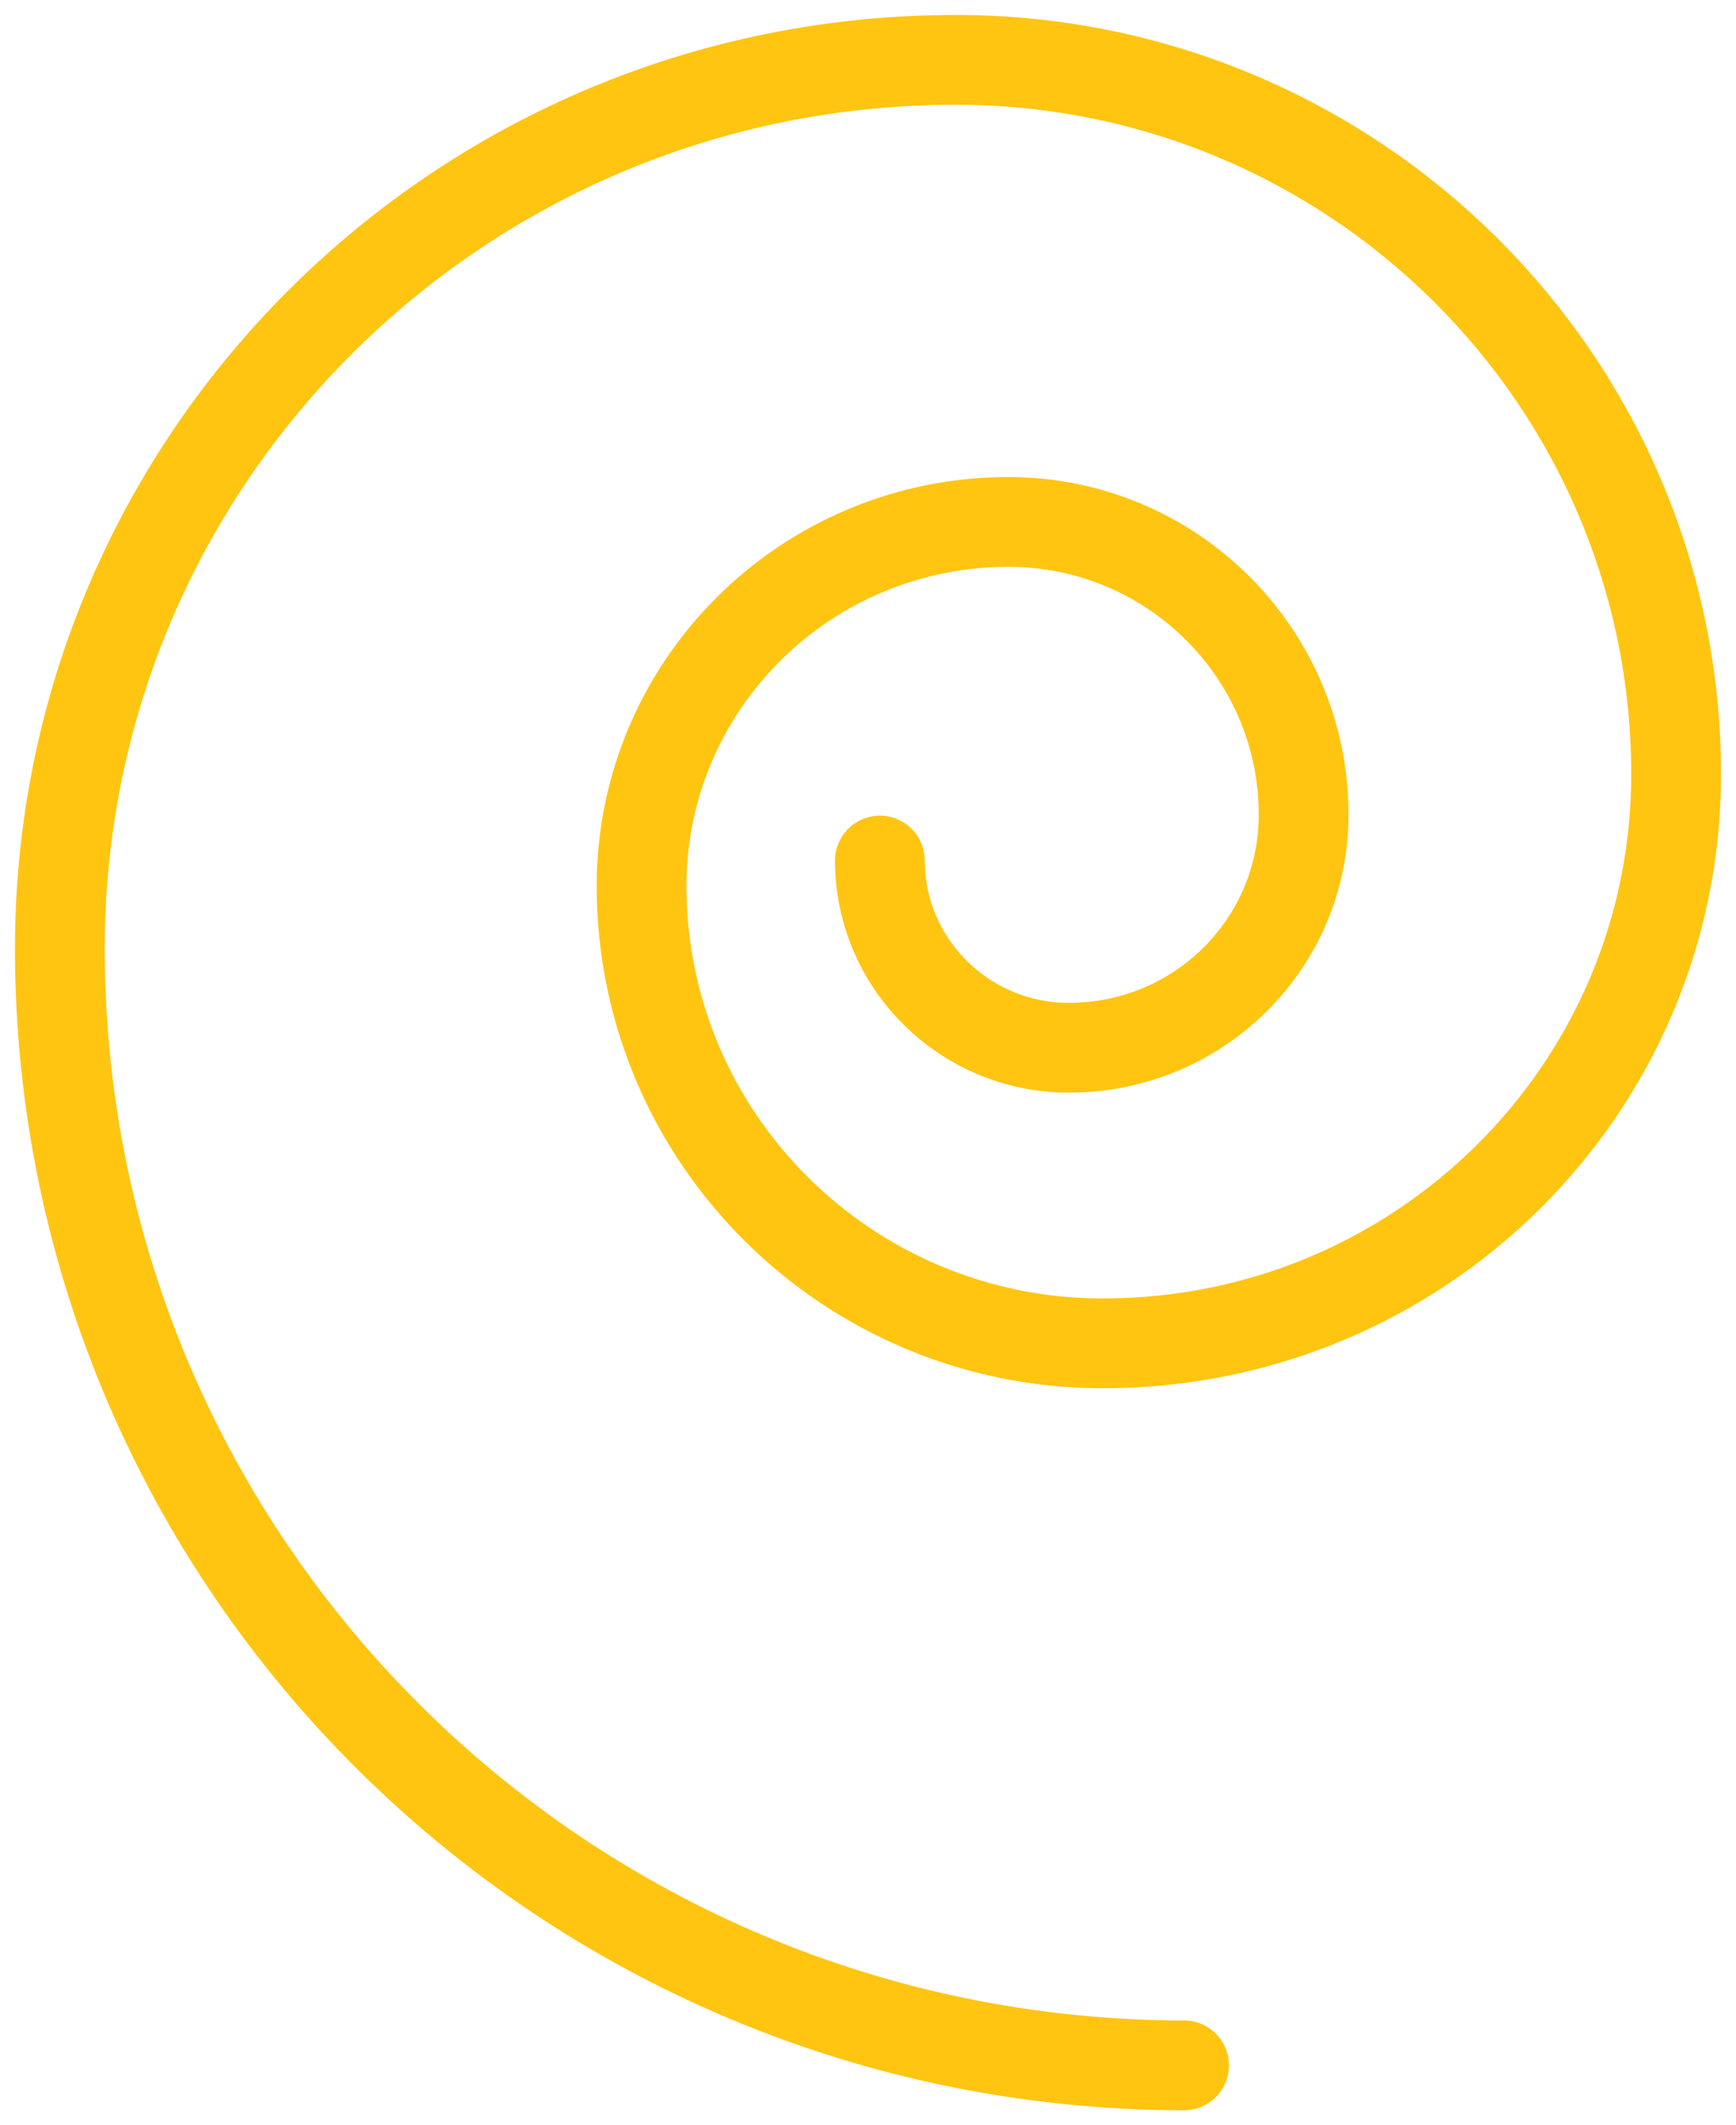 <?xml version="1.0" encoding="UTF-8"?> <svg xmlns="http://www.w3.org/2000/svg" width="58" height="71" viewBox="0 0 58 71" fill="none"> <path d="M39.559 69C18.838 68.972 2.028 52.293 2 31.733C1.978 15.297 15.401 1.978 31.966 2C45.221 2.018 55.982 12.695 56 25.847C56.014 36.377 47.431 44.893 36.818 44.879C28.328 44.868 21.446 38.04 21.435 29.616C21.426 22.885 26.925 17.428 33.709 17.437C39.141 17.444 43.548 21.817 43.555 27.207C43.561 31.523 40.048 35.009 35.699 35.003C32.225 34.998 29.401 32.196 29.397 28.75" stroke="#FFC511" stroke-width="3" stroke-linecap="round"></path> </svg> 
